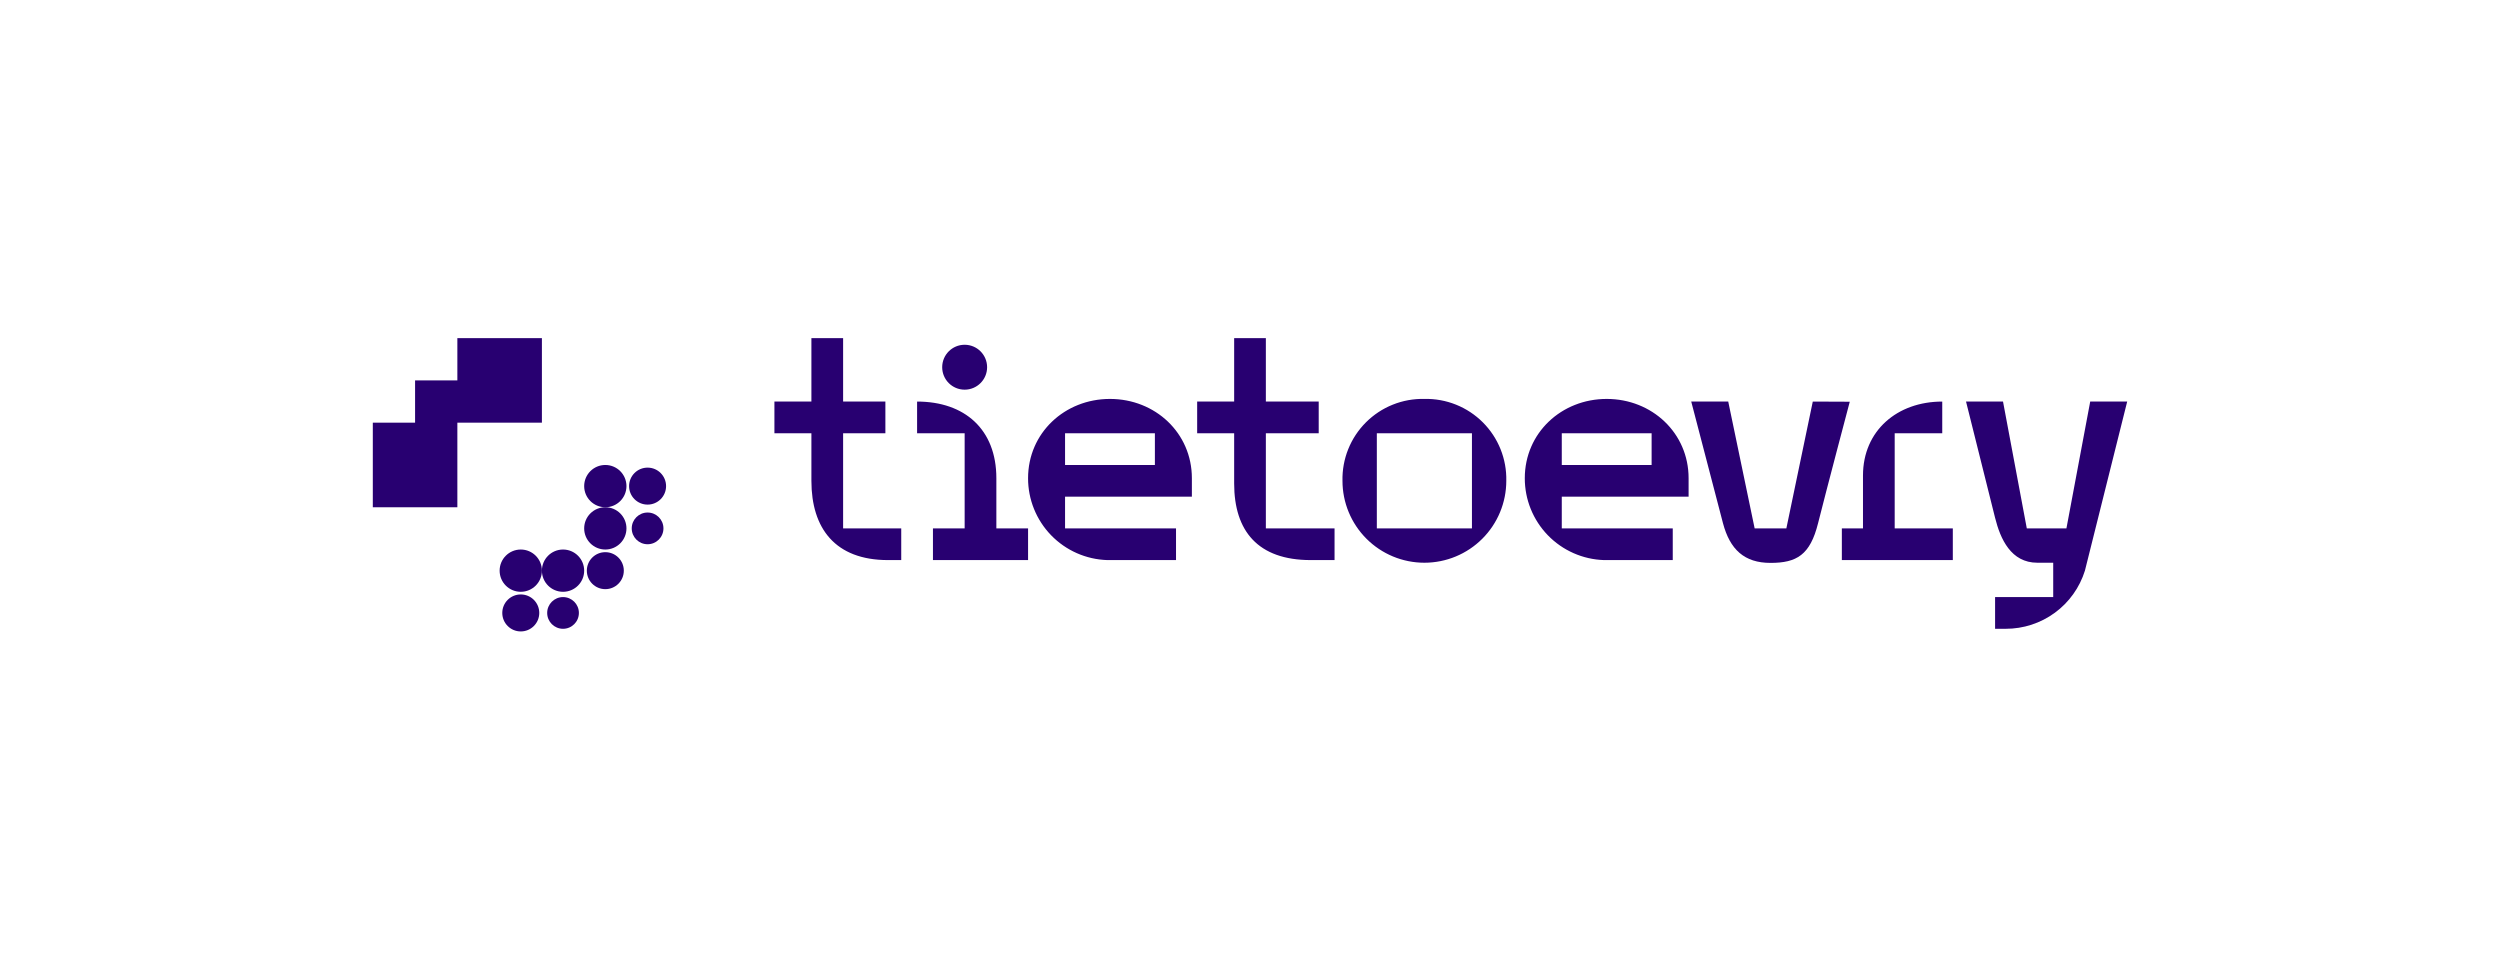 <svg width="228" height="89" viewBox="0 0 228 89" fill="none" xmlns="http://www.w3.org/2000/svg">
<g clip-path="url(#clip0_133_2940)">
<g clip-path="url(#clip1_133_2940)">
<path d="M49.422 38.55V30.84H41.711V34.695H37.855V38.55H34V46.261H41.711V38.55H49.422Z" fill="#280071"/>
<path d="M47.494 53.972C48.559 53.972 49.422 53.109 49.422 52.044C49.422 50.98 48.559 50.117 47.494 50.117C46.429 50.117 45.566 50.98 45.566 52.044C45.566 53.109 46.429 53.972 47.494 53.972Z" fill="#280071"/>
<path d="M51.35 53.972C52.414 53.972 53.277 53.109 53.277 52.044C53.277 50.98 52.414 50.117 51.35 50.117C50.285 50.117 49.422 50.98 49.422 52.044C49.422 53.109 50.285 53.972 51.35 53.972Z" fill="#280071"/>
<path d="M55.205 53.731C56.137 53.731 56.892 52.976 56.892 52.044C56.892 51.113 56.137 50.358 55.205 50.358C54.274 50.358 53.519 51.113 53.519 52.044C53.519 52.976 54.274 53.731 55.205 53.731Z" fill="#280071"/>
<path d="M47.494 57.587C48.426 57.587 49.181 56.831 49.181 55.9C49.181 54.968 48.426 54.213 47.494 54.213C46.563 54.213 45.808 54.968 45.808 55.9C45.808 56.831 46.563 57.587 47.494 57.587Z" fill="#280071"/>
<path d="M51.349 57.346C52.148 57.346 52.795 56.698 52.795 55.9C52.795 55.101 52.148 54.454 51.349 54.454C50.551 54.454 49.903 55.101 49.903 55.9C49.903 56.698 50.551 57.346 51.349 57.346Z" fill="#280071"/>
<path d="M55.205 46.261C56.27 46.261 57.133 45.398 57.133 44.334C57.133 43.269 56.27 42.406 55.205 42.406C54.14 42.406 53.277 43.269 53.277 44.334C53.277 45.398 54.14 46.261 55.205 46.261Z" fill="#280071"/>
<path d="M59.06 46.02C59.991 46.02 60.746 45.265 60.746 44.334C60.746 43.402 59.991 42.647 59.06 42.647C58.128 42.647 57.373 43.402 57.373 44.334C57.373 45.265 58.128 46.02 59.06 46.02Z" fill="#280071"/>
<path d="M55.205 50.117C56.27 50.117 57.133 49.254 57.133 48.189C57.133 47.124 56.27 46.261 55.205 46.261C54.14 46.261 53.277 47.124 53.277 48.189C53.277 49.254 54.14 50.117 55.205 50.117Z" fill="#280071"/>
<path d="M59.06 49.635C59.858 49.635 60.506 48.987 60.506 48.189C60.506 47.39 59.858 46.743 59.06 46.743C58.262 46.743 57.614 47.39 57.614 48.189C57.614 48.987 58.262 49.635 59.06 49.635Z" fill="#280071"/>
<path d="M165.326 36.623L162.916 48.189H160.024L157.615 36.623H154.241C154.241 36.623 156.371 44.815 157.133 47.707C157.769 50.117 159.085 51.336 161.47 51.336C163.856 51.336 165.085 50.613 165.807 47.721C166.53 44.83 168.699 36.637 168.699 36.637L165.326 36.623Z" fill="#280071"/>
<path d="M87.976 35.538C89.107 35.538 90.024 34.621 90.024 33.49C90.024 32.359 89.107 31.442 87.976 31.442C86.845 31.442 85.928 32.359 85.928 33.49C85.928 34.621 86.845 35.538 87.976 35.538Z" fill="#280071"/>
<path d="M76.892 39.514H80.747V36.623H76.892V30.84H74V36.623H70.627V39.514H74V43.852C74 48.189 76.169 51.08 80.988 51.08H82.193V48.189H76.892V39.514ZM90.868 43.611C90.868 39.153 87.976 36.623 83.639 36.623V39.514H87.976V48.189H85.085V51.08H93.76V48.189H90.868V43.611ZM172.796 39.514H177.133V36.623C173.037 36.623 169.904 39.268 169.904 43.37V48.189H167.976V51.08H178.097V48.189H172.796V39.514ZM190.627 36.623L188.458 48.189H184.844L182.675 36.623H179.302L181.952 47.225C182.434 49.153 183.398 51.321 185.808 51.321H187.253V54.454H181.952V57.346H182.916C184.529 57.35 186.101 56.837 187.402 55.883C188.703 54.93 189.664 53.584 190.145 52.044C190.829 49.317 194 36.623 194 36.623H190.627ZM146.531 36.382C142.405 36.382 139.061 39.485 139.061 43.611C139.057 45.551 139.81 47.417 141.16 48.812C142.51 50.206 144.35 51.02 146.29 51.08H152.555V48.189H142.434V45.297H154V43.611C154 39.485 150.656 36.382 146.531 36.382ZM150.627 42.406H142.434V39.514H150.627V42.406ZM115.446 39.514H120.266V36.623H115.446V30.84H112.555V36.623H109.181V39.514H112.555V44.093C112.555 48.43 114.723 51.08 119.543 51.08H121.711V48.189H115.446V39.514ZM129.904 36.382C128.917 36.359 127.936 36.537 127.019 36.905C126.103 37.272 125.27 37.822 124.572 38.52C123.874 39.218 123.325 40.05 122.957 40.967C122.59 41.883 122.412 42.864 122.434 43.852C122.434 45.833 123.221 47.733 124.622 49.133C126.023 50.534 127.923 51.321 129.904 51.321C131.885 51.321 133.785 50.534 135.186 49.133C136.587 47.733 137.374 45.833 137.374 43.852C137.396 42.864 137.218 41.883 136.851 40.967C136.483 40.05 135.934 39.218 135.236 38.52C134.538 37.822 133.705 37.272 132.789 36.905C131.873 36.537 130.891 36.359 129.904 36.382ZM134.241 48.189H125.567V39.514H134.241V48.189ZM101.229 36.382C97.104 36.382 93.76 39.485 93.76 43.611C93.756 45.551 94.509 47.417 95.859 48.812C97.209 50.206 99.049 51.02 100.988 51.08H107.253V48.189H97.133V45.297H108.699V43.611C108.699 39.485 105.355 36.382 101.229 36.382ZM105.326 42.406H97.133V39.514H105.326V42.406Z" fill="#280071"/>
</g>
</g>
<defs>
<clipPath id="clip0_133_2940">
<rect width="160" height="26.988" fill="white" transform="translate(34 30.84)"/>
</clipPath>
<clipPath id="clip1_133_2940">
<rect width="160" height="26.988" fill="white" transform="translate(34 30.84)"/>
</clipPath>
</defs>
</svg>
